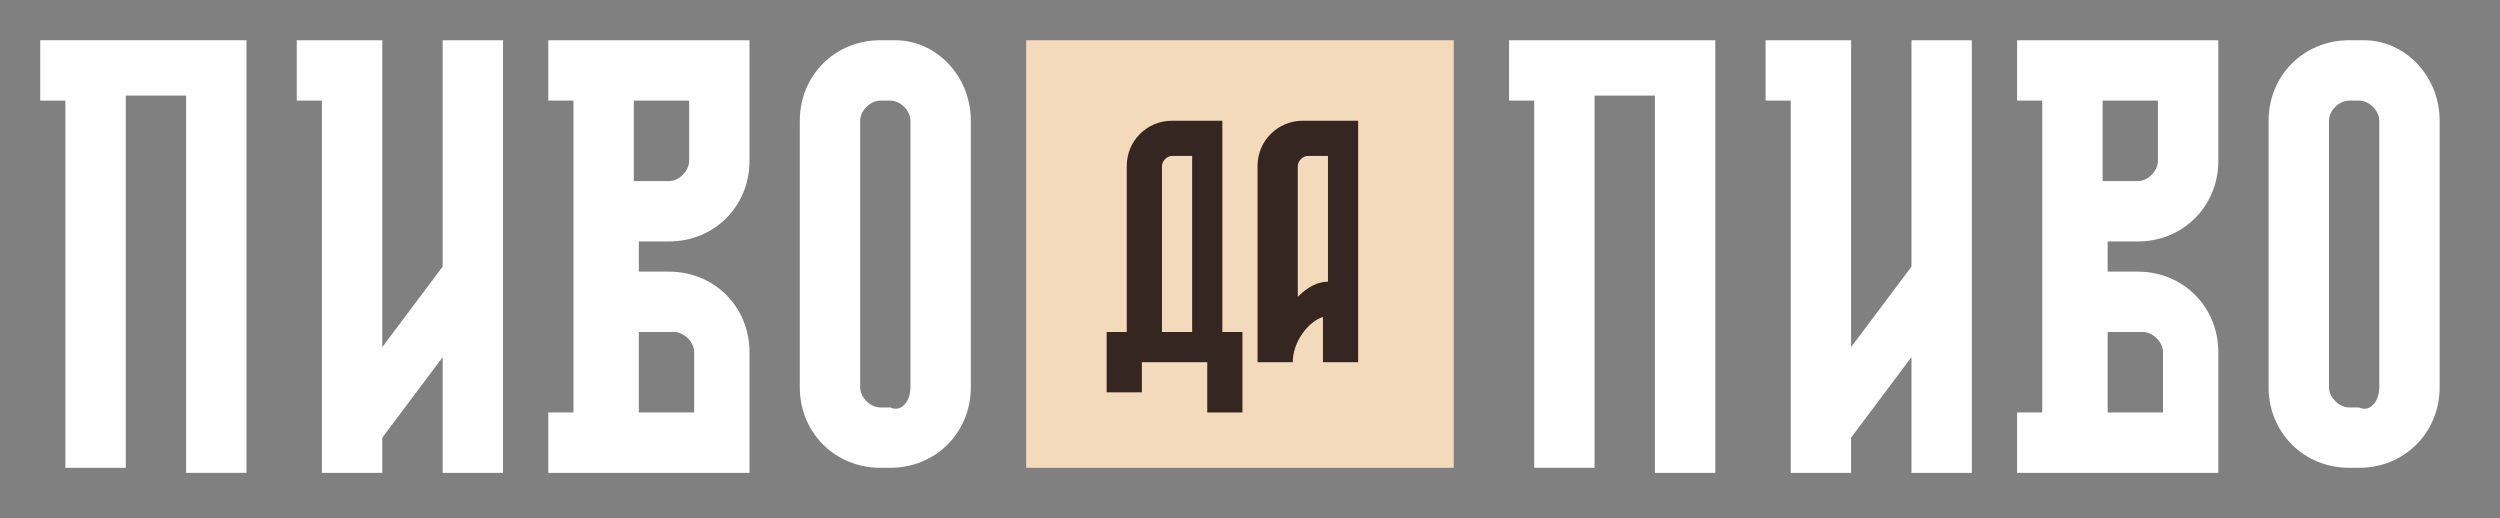 <?xml version="1.0" encoding="UTF-8"?> <!-- Generator: Adobe Illustrator 24.3.0, SVG Export Plug-In . SVG Version: 6.00 Build 0) --> <svg xmlns="http://www.w3.org/2000/svg" xmlns:xlink="http://www.w3.org/1999/xlink" id="Слой_1" x="0px" y="0px" viewBox="0 0 49.7 10.3" style="enable-background:new 0 0 49.7 10.3;" xml:space="preserve"><rect x="0" y="0" width="49.7" height="10.3" fill="#808080" stroke="none"/> <style type="text/css"> .st0{fill:#142941;} .st1{fill:#E84158;} .st2{fill:#F3DABA;} .st3{fill:#E83F55;} .st4{fill:#352621;} .st5{fill:#6A733B;} .st6{fill:none;stroke:#010202;stroke-width:0.5;stroke-miterlimit:10;} .st7{fill:none;stroke:#010202;stroke-width:1.3;stroke-miterlimit:10;} .st8{fill:#010202;} .st9{fill:#FFFFFF;} .st10{fill:#262626;} .st11{enable-background:new ;} .st12{fill:#948774;} .st13{fill:#DFC9AC;} .st14{clip-path:url(#SVGID_2_);enable-background:new ;} .st15{fill:#988A77;} .st16{clip-path:url(#SVGID_4_);enable-background:new ;} .st17{clip-path:url(#SVGID_6_);enable-background:new ;} .st18{clip-path:url(#SVGID_8_);enable-background:new ;} .st19{clip-path:url(#SVGID_10_);enable-background:new ;} .st20{clip-path:url(#SVGID_12_);enable-background:new ;} .st21{clip-path:url(#SVGID_14_);enable-background:new ;} .st22{clip-path:url(#SVGID_16_);enable-background:new ;} .st23{clip-path:url(#SVGID_18_);enable-background:new ;} .st24{clip-path:url(#SVGID_20_);enable-background:new ;} .st25{clip-path:url(#SVGID_22_);enable-background:new ;} .st26{clip-path:url(#SVGID_24_);enable-background:new ;} .st27{clip-path:url(#SVGID_26_);enable-background:new ;} .st28{clip-path:url(#SVGID_28_);enable-background:new ;} .st29{clip-path:url(#SVGID_30_);enable-background:new ;} .st30{clip-path:url(#SVGID_32_);enable-background:new ;} .st31{clip-path:url(#SVGID_34_);enable-background:new ;} .st32{clip-path:url(#SVGID_36_);enable-background:new ;} .st33{clip-path:url(#SVGID_38_);enable-background:new ;} .st34{clip-path:url(#SVGID_40_);enable-background:new ;} .st35{clip-path:url(#SVGID_42_);enable-background:new ;} .st36{clip-path:url(#SVGID_44_);enable-background:new ;} </style> <rect x="20.4" y="0.8" class="st2" width="8.5" height="8.5"></rect> <g> <g> <g> <path class="st9" d="M4.9,0.8v8.6H3.7V1.9H2.5v7.4H1.3V2H0.8V0.8L4.9,0.8z"></path> <path class="st9" d="M10,0.8v8.6H8.8V7.1L7.6,8.7v0.7H6.4V2H5.9V0.8h1.7v6.1l1.2-1.6V0.8H10z"></path> <path class="st9" d="M12.7,4.8v0.6h0.6c0.9,0,1.6,0.7,1.6,1.6h0v2.4h-4V8.2h0.5V2h-0.5V0.8h4v2.4h0c0,0.9-0.7,1.6-1.6,1.6H12.7z M12.7,3.6h0.6c0.2,0,0.4-0.2,0.4-0.4V2h-1.1V3.6z M12.7,6.6v1.6h1.1V7c0-0.2-0.2-0.4-0.4-0.4H12.7z"></path> <path class="st9" d="M19.3,2.4v5.3c0,0.9-0.7,1.6-1.6,1.6h-0.2c-0.9,0-1.6-0.7-1.6-1.6V2.4c0-0.9,0.7-1.6,1.6-1.6v0h0.3v0 C18.6,0.8,19.3,1.5,19.3,2.4z M18.1,7.7l0-5.3c0-0.2-0.2-0.4-0.4-0.4h-0.2c-0.2,0-0.4,0.2-0.4,0.4l0,5.3c0,0.2,0.2,0.4,0.4,0.4 h0.2C17.9,8.2,18.1,8,18.1,7.7z"></path> </g> <g> <path class="st9" d="M34.1,0.8v8.6h-1.2V1.9h-1.2v7.4h-1.2V2H30V0.8L34.1,0.8z"></path> <path class="st9" d="M39.2,0.8v8.6H38V7.1l-1.2,1.6v0.7h-1.2V2h-0.5V0.8h1.7v6.1L38,5.3V0.8H39.2z"></path> <path class="st9" d="M41.9,4.8v0.6h0.6c0.9,0,1.6,0.7,1.6,1.6h0v2.4h-4V8.2h0.5V2h-0.5V0.8h4v2.4h0c0,0.9-0.7,1.6-1.6,1.6H41.9z M41.9,3.6h0.6c0.2,0,0.4-0.2,0.4-0.4V2h-1.1V3.6z M41.9,6.6v1.6h1.1V7c0-0.2-0.2-0.4-0.4-0.4H41.9z"></path> <path class="st9" d="M48.5,2.4v5.3c0,0.9-0.7,1.6-1.6,1.6h-0.2c-0.9,0-1.6-0.7-1.6-1.6V2.4c0-0.9,0.7-1.6,1.6-1.6v0h0.3v0 C47.8,0.8,48.5,1.5,48.5,2.4z M47.3,7.7l0-5.3c0-0.2-0.2-0.4-0.4-0.4h-0.2c-0.2,0-0.4,0.2-0.4,0.4l0,5.3c0,0.2,0.2,0.4,0.4,0.4 h0.2C47.1,8.2,47.3,8,47.3,7.7z"></path> </g> </g> </g> <g> <g> <path class="st4" d="M24.7,6.6v1.6H24V7.2h-1.3v0.6H22V6.6h0.4V3.3c0-0.5,0.4-0.9,0.9-0.9h1v4.2H24.7z M23.6,3.1h-0.3 c-0.1,0-0.2,0.1-0.2,0.2v3.3h0.6V3.1z"></path> <path class="st4" d="M27,2.4v4.8h-0.7V6.3c-0.3,0.1-0.6,0.5-0.6,0.9l0,0v0h-0.7V3.3c0-0.5,0.4-0.9,0.9-0.9H27z M26.3,3.1H26 c-0.1,0-0.2,0.1-0.2,0.2v2.6c0.2-0.2,0.4-0.3,0.6-0.3V3.1z"></path> </g> </g> </svg> 